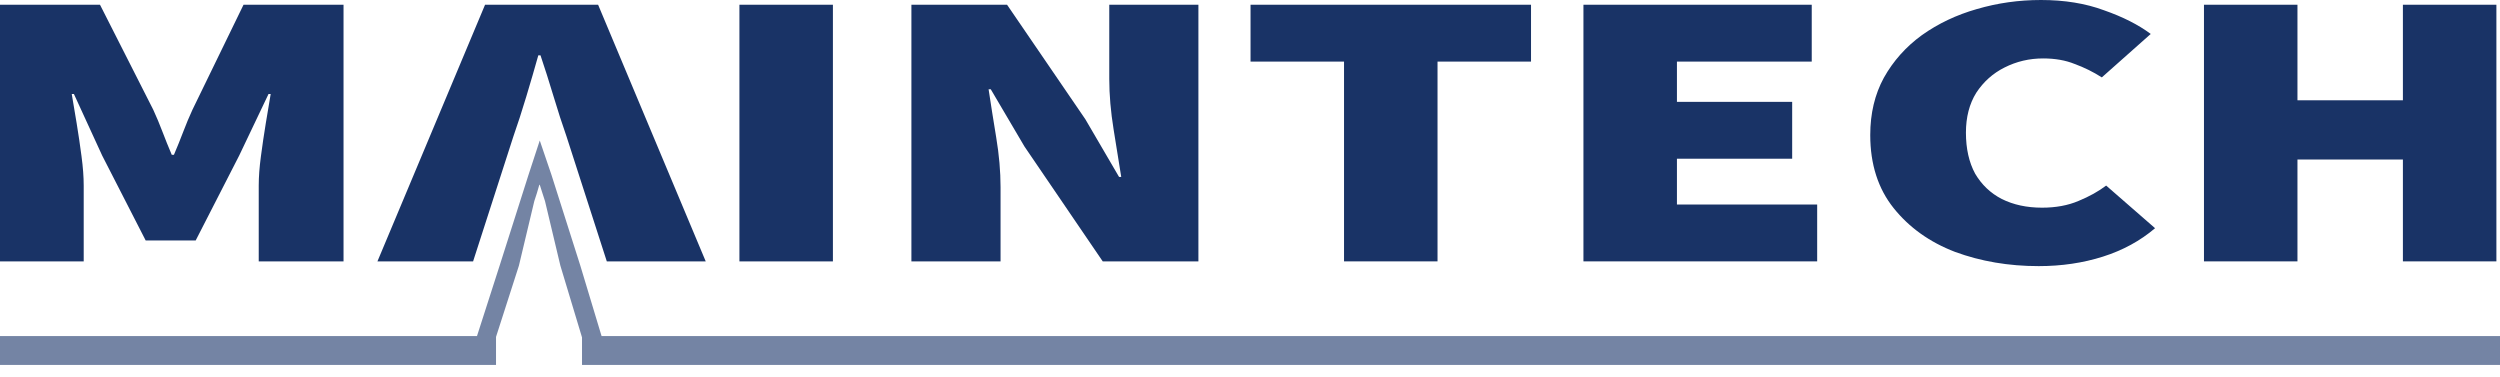 <svg width="199" height="30" viewBox="0 0 199 30" fill="none" xmlns="http://www.w3.org/2000/svg">
<path d="M0 20.807V0.379H7.961L12.201 8.739C12.461 9.304 12.706 9.891 12.937 10.499C13.168 11.106 13.413 11.714 13.672 12.322H13.845C14.105 11.714 14.35 11.106 14.581 10.499C14.812 9.891 15.057 9.304 15.317 8.739L19.384 0.379H27.345V20.807H20.595V14.773C20.595 14.082 20.653 13.306 20.768 12.447C20.884 11.567 21.013 10.687 21.158 9.807C21.302 8.927 21.432 8.152 21.547 7.482H21.374L19.038 12.384L15.576 19.142H11.596L8.134 12.384L5.884 7.482H5.711C5.827 8.152 5.956 8.927 6.101 9.807C6.245 10.687 6.375 11.567 6.49 12.447C6.605 13.306 6.663 14.082 6.663 14.773V20.807H0ZM30.043 20.807L38.61 0.379H47.61L56.176 20.807H48.302L45.1 10.876C44.754 9.891 44.408 8.823 44.062 7.67C43.716 6.518 43.37 5.428 43.023 4.402H42.85C42.562 5.428 42.245 6.518 41.898 7.67C41.552 8.823 41.206 9.891 40.86 10.876L37.658 20.807H30.043ZM58.858 20.807V0.379H66.3V20.807H58.858ZM72.548 20.807V0.379H80.163L86.394 9.493L89.076 14.082H89.25C89.076 12.971 88.874 11.714 88.644 10.31C88.413 8.885 88.298 7.545 88.298 6.287V0.379H95.393V20.807H87.778L81.548 11.662L78.865 7.105H78.692C78.865 8.257 79.067 9.535 79.298 10.939C79.529 12.322 79.644 13.642 79.644 14.899V20.807H72.548Z" fill="#193366"/>
<path d="M106.985 4.903V20.805H114.427V4.903H121.869V0.377H99.543V4.903H106.985Z" fill="#193366"/>
<path d="M126.042 0.377V20.805H144.647V16.28H133.484V12.634H142.657V8.108H133.484V4.903H144.214V0.377H126.042Z" fill="#193366"/>
<path d="M155.622 20.051C157.671 20.805 159.89 21.183 162.284 21.183C164.102 21.183 165.804 20.931 167.391 20.428C168.977 19.925 170.361 19.171 171.544 18.165L167.65 14.771C167.044 15.232 166.309 15.641 165.444 15.997C164.607 16.353 163.641 16.531 162.545 16.531C161.334 16.531 160.266 16.301 159.343 15.84C158.448 15.379 157.743 14.708 157.223 13.828C156.733 12.927 156.488 11.838 156.488 10.56C156.488 9.324 156.762 8.266 157.309 7.386C157.887 6.506 158.636 5.835 159.559 5.374C160.511 4.892 161.535 4.651 162.632 4.651C163.584 4.651 164.419 4.798 165.141 5.091C165.892 5.364 166.612 5.72 167.305 6.16L171.198 2.703C170.217 1.97 168.977 1.341 167.477 0.817C166.007 0.272 164.333 0 162.459 0C160.699 0 158.997 0.241 157.352 0.723C155.737 1.184 154.281 1.875 152.983 2.797C151.714 3.719 150.704 4.85 149.954 6.191C149.234 7.511 148.872 9.03 148.872 10.748C148.872 13.074 149.493 15.012 150.733 16.563C151.973 18.113 153.603 19.276 155.622 20.051Z" fill="#193366"/>
<path d="M175.436 0.377V20.805H182.878V12.697H191.271V20.805H198.713V0.377H191.271V7.983H182.878V0.377H175.436Z" fill="#193366"/>
<path fill-rule="evenodd" clip-rule="evenodd" d="M42.075 13.9L39.77 21.146L37.969 26.749H0V29.047H39.483V26.817L41.306 21.146L42.529 16.013C42.599 15.815 42.668 15.6 42.738 15.368C42.808 15.136 42.872 14.916 42.93 14.71H42.965C43.035 14.916 43.105 15.136 43.175 15.368C43.244 15.6 43.314 15.815 43.384 16.013L44.606 21.146L46.328 26.857V29.047H199V26.749H47.884L46.194 21.146L43.89 13.9L42.965 11.184L42.075 13.9Z" fill="#7484A4"/>
</svg>
